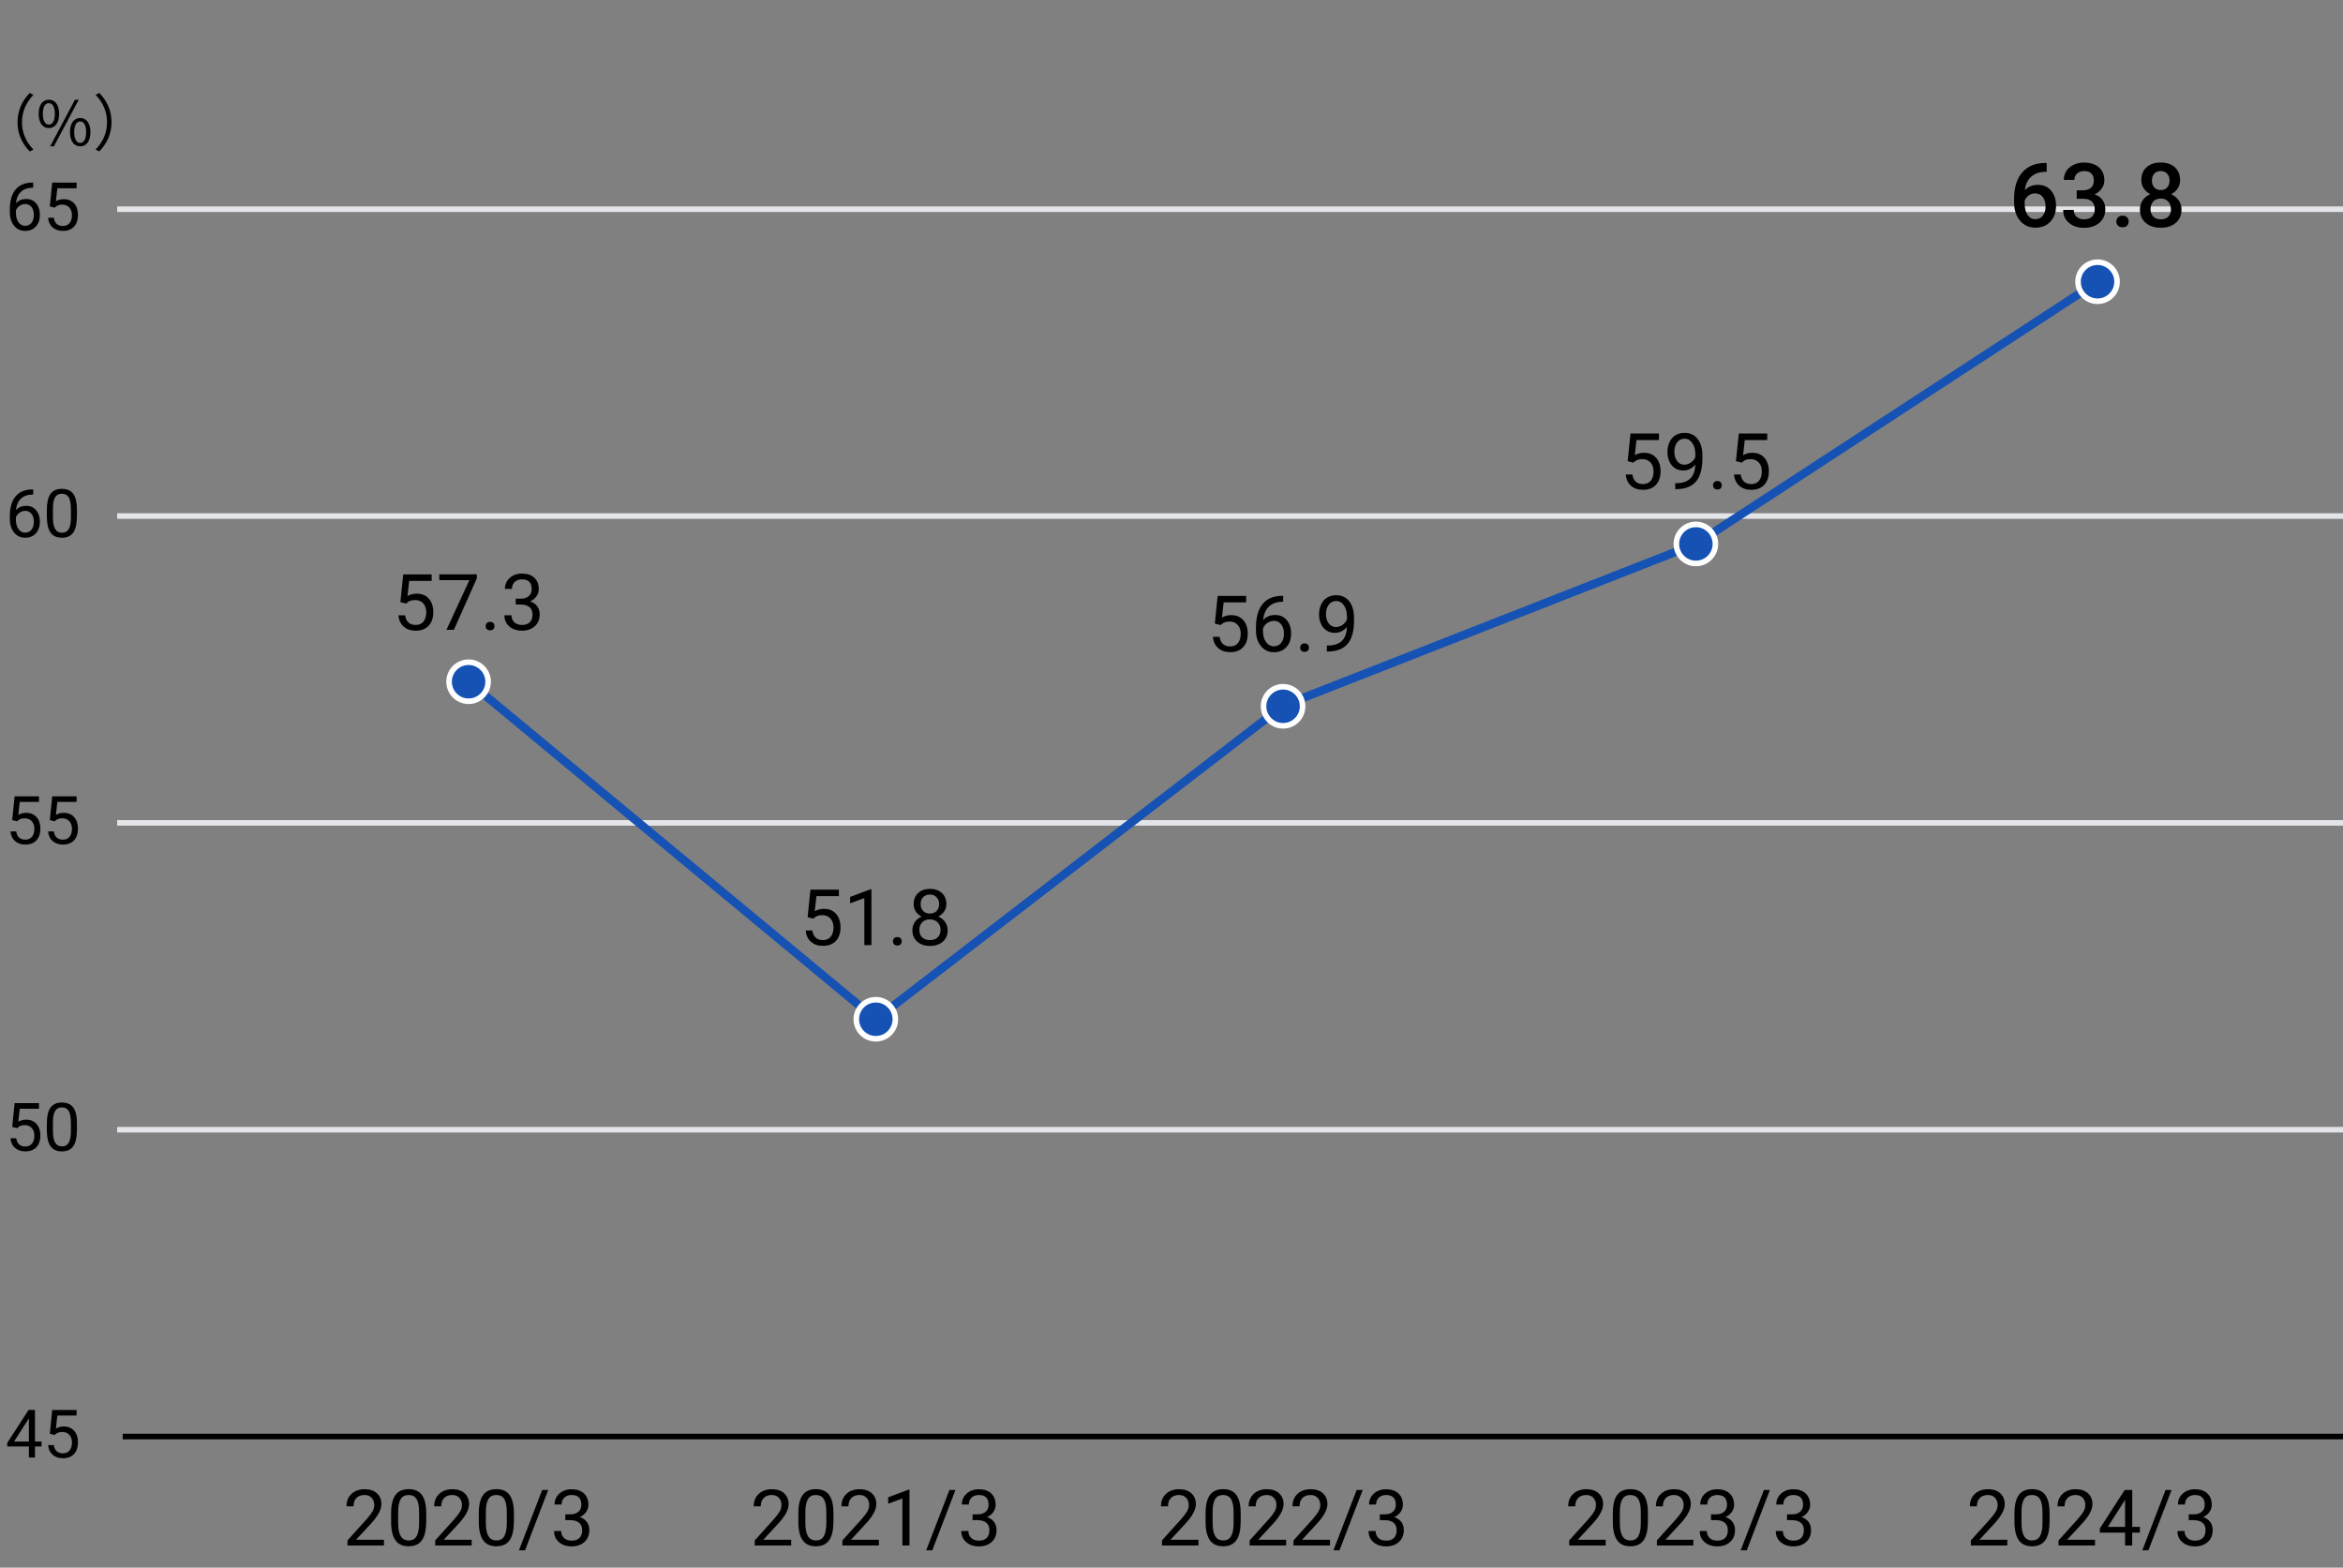<?xml version="1.0" encoding="UTF-8"?>
<svg id="_要素" data-name="要素" xmlns="http://www.w3.org/2000/svg" width="420" height="281" viewBox="0 0 420 281">
  <rect x="0" y="0" width="420" height="281" fill="#808080" stroke="none"/>
  <line id="_線_1203" data-name="線 1203" x1="21" y1="202.5" x2="420" y2="202.5" fill="none" stroke="#e2e4e8" stroke-miterlimit="10"/>
  <line id="_線_1203-2" data-name="線 1203" x1="21" y1="147.5" x2="420" y2="147.5" fill="none" stroke="#e2e4e8" stroke-miterlimit="10"/>
  <line id="_線_1203-3" data-name="線 1203" x1="21" y1="92.5" x2="420" y2="92.5" fill="none" stroke="#e2e4e8" stroke-miterlimit="10"/>
  <line id="_線_1203-4" data-name="線 1203" x1="21" y1="37.5" x2="420" y2="37.5" fill="none" stroke="#e2e4e8" stroke-miterlimit="10"/>
  <g>
    <path d="M68.81,277.03h-6.52v-.91l3.45-3.83c.51-.58.86-1.05,1.06-1.41.19-.36.29-.74.29-1.12,0-.52-.16-.95-.47-1.28-.31-.33-.73-.5-1.26-.5-.63,0-1.12.18-1.47.54-.35.36-.52.86-.52,1.49h-1.26c0-.92.29-1.66.89-2.22.59-.56,1.38-.85,2.37-.85.92,0,1.66.24,2.19.73s.81,1.13.81,1.94c0,.98-.62,2.15-1.87,3.5l-2.67,2.89h5v1.03Z" fill="#000" stroke-width="0"/>
    <path d="M76.39,272.79c0,1.48-.25,2.58-.76,3.3-.51.72-1.3,1.08-2.37,1.08s-1.85-.35-2.36-1.06-.77-1.76-.79-3.16v-1.69c0-1.46.25-2.55.76-3.26s1.3-1.07,2.38-1.07,1.86.34,2.37,1.03.77,1.74.78,3.18v1.64ZM75.13,271.06c0-1.07-.15-1.85-.45-2.34s-.78-.74-1.43-.74-1.12.24-1.42.73c-.3.49-.45,1.24-.46,2.25v2.02c0,1.08.16,1.87.47,2.38.31.51.78.77,1.42.77s1.09-.24,1.39-.72c.3-.48.46-1.24.48-2.28v-2.07Z" fill="#000" stroke-width="0"/>
    <path d="M84.53,277.03h-6.52v-.91l3.45-3.83c.51-.58.86-1.05,1.06-1.41.19-.36.29-.74.29-1.12,0-.52-.16-.95-.47-1.28-.31-.33-.73-.5-1.26-.5-.63,0-1.12.18-1.47.54-.35.36-.52.86-.52,1.49h-1.26c0-.92.29-1.66.89-2.22.59-.56,1.38-.85,2.37-.85.92,0,1.66.24,2.19.73s.81,1.13.81,1.94c0,.98-.62,2.15-1.87,3.5l-2.67,2.89h5v1.03Z" fill="#000" stroke-width="0"/>
    <path d="M92.11,272.79c0,1.48-.25,2.58-.76,3.3-.51.72-1.3,1.08-2.37,1.08s-1.85-.35-2.36-1.06-.77-1.76-.79-3.16v-1.69c0-1.46.25-2.55.76-3.26s1.3-1.07,2.38-1.07,1.86.34,2.37,1.03.77,1.74.78,3.18v1.64ZM90.85,271.06c0-1.07-.15-1.85-.45-2.34s-.78-.74-1.43-.74-1.12.24-1.42.73c-.3.49-.45,1.24-.46,2.25v2.02c0,1.08.16,1.87.47,2.38.31.51.78.77,1.42.77s1.09-.24,1.39-.72c.3-.48.46-1.24.48-2.28v-2.07Z" fill="#000" stroke-width="0"/>
    <path d="M94.12,277.89h-1.09l4.16-10.81h1.08l-4.15,10.81Z" fill="#000" stroke-width="0"/>
    <path d="M101.34,271.44h.95c.6,0,1.07-.17,1.41-.47.34-.31.51-.72.51-1.24,0-1.17-.58-1.75-1.74-1.75-.55,0-.98.16-1.31.47-.33.31-.49.73-.49,1.24h-1.26c0-.79.29-1.44.86-1.96.58-.52,1.31-.78,2.2-.78.94,0,1.67.25,2.21.75.53.5.8,1.19.8,2.07,0,.43-.14.85-.42,1.26-.28.41-.66.71-1.14.91.55.17.97.46,1.27.86.3.4.45.89.45,1.47,0,.89-.29,1.6-.88,2.13-.58.52-1.34.79-2.28.79s-1.69-.25-2.28-.76c-.59-.51-.88-1.17-.88-2h1.27c0,.52.17.94.51,1.26s.8.47,1.37.47c.61,0,1.08-.16,1.4-.48.32-.32.49-.78.49-1.38s-.18-1.02-.53-1.33c-.36-.31-.87-.47-1.54-.48h-.95v-1.03Z" fill="#000" stroke-width="0"/>
  </g>
  <g>
    <path d="M141.81,277.03h-6.52v-.91l3.45-3.83c.51-.58.86-1.05,1.06-1.41.19-.36.29-.74.29-1.12,0-.52-.16-.95-.47-1.28-.31-.33-.73-.5-1.26-.5-.63,0-1.12.18-1.47.54-.35.36-.52.86-.52,1.49h-1.26c0-.92.29-1.66.89-2.22.59-.56,1.38-.85,2.37-.85.92,0,1.66.24,2.19.73s.81,1.13.81,1.94c0,.98-.62,2.15-1.87,3.5l-2.67,2.89h5v1.03Z" fill="#000" stroke-width="0"/>
    <path d="M149.39,272.79c0,1.48-.25,2.58-.76,3.3-.51.72-1.3,1.08-2.37,1.08s-1.85-.35-2.36-1.06-.77-1.76-.79-3.16v-1.69c0-1.46.25-2.55.76-3.26s1.3-1.07,2.38-1.07,1.86.34,2.37,1.03.77,1.74.78,3.18v1.64ZM148.13,271.06c0-1.07-.15-1.85-.45-2.34s-.78-.74-1.43-.74-1.12.24-1.42.73c-.3.49-.45,1.24-.46,2.25v2.02c0,1.08.16,1.87.47,2.38.31.51.78.77,1.42.77s1.09-.24,1.39-.72c.3-.48.46-1.24.48-2.28v-2.07Z" fill="#000" stroke-width="0"/>
    <path d="M157.53,277.03h-6.52v-.91l3.45-3.83c.51-.58.86-1.05,1.06-1.41.19-.36.29-.74.29-1.12,0-.52-.16-.95-.47-1.28-.31-.33-.73-.5-1.26-.5-.63,0-1.12.18-1.47.54-.35.36-.52.86-.52,1.49h-1.26c0-.92.29-1.66.89-2.22.59-.56,1.38-.85,2.37-.85.92,0,1.66.24,2.19.73s.81,1.13.81,1.94c0,.98-.62,2.15-1.87,3.5l-2.67,2.89h5v1.03Z" fill="#000" stroke-width="0"/>
    <path d="M163.03,277.03h-1.27v-8.43l-2.55.94v-1.15l3.62-1.36h.2v10Z" fill="#000" stroke-width="0"/>
    <path d="M167.12,277.89h-1.09l4.16-10.81h1.08l-4.15,10.81Z" fill="#000" stroke-width="0"/>
    <path d="M174.34,271.44h.95c.6,0,1.07-.17,1.41-.47.34-.31.51-.72.51-1.24,0-1.17-.58-1.75-1.74-1.75-.55,0-.98.16-1.31.47-.33.31-.49.73-.49,1.24h-1.26c0-.79.29-1.44.86-1.96.58-.52,1.31-.78,2.2-.78.94,0,1.67.25,2.21.75.53.5.8,1.19.8,2.07,0,.43-.14.85-.42,1.26-.28.41-.66.71-1.14.91.55.17.97.46,1.27.86.3.4.45.89.45,1.47,0,.89-.29,1.6-.88,2.13-.58.52-1.34.79-2.28.79s-1.69-.25-2.28-.76c-.59-.51-.88-1.17-.88-2h1.27c0,.52.17.94.51,1.26s.8.47,1.37.47c.61,0,1.08-.16,1.4-.48.32-.32.49-.78.49-1.38s-.18-1.02-.53-1.33c-.36-.31-.87-.47-1.54-.48h-.95v-1.03Z" fill="#000" stroke-width="0"/>
  </g>
  <g>
    <path d="M214.81,277.03h-6.52v-.91l3.45-3.83c.51-.58.86-1.05,1.06-1.41.19-.36.29-.74.29-1.12,0-.52-.16-.95-.47-1.28-.31-.33-.73-.5-1.26-.5-.63,0-1.12.18-1.47.54-.35.36-.52.86-.52,1.49h-1.26c0-.92.29-1.66.89-2.22.59-.56,1.38-.85,2.37-.85.92,0,1.66.24,2.19.73s.81,1.13.81,1.94c0,.98-.62,2.15-1.87,3.5l-2.67,2.89h5v1.03Z" fill="#000" stroke-width="0"/>
    <path d="M222.39,272.79c0,1.48-.25,2.58-.76,3.3-.51.72-1.3,1.08-2.37,1.08s-1.85-.35-2.36-1.06-.77-1.76-.79-3.16v-1.69c0-1.46.25-2.55.76-3.26s1.3-1.07,2.38-1.07,1.86.34,2.37,1.03.77,1.74.78,3.18v1.64ZM221.13,271.06c0-1.07-.15-1.85-.45-2.34s-.78-.74-1.43-.74-1.12.24-1.42.73c-.3.49-.45,1.24-.46,2.25v2.02c0,1.08.16,1.87.47,2.38.31.51.78.77,1.42.77s1.09-.24,1.39-.72c.3-.48.46-1.24.48-2.28v-2.07Z" fill="#000" stroke-width="0"/>
    <path d="M230.53,277.03h-6.52v-.91l3.45-3.83c.51-.58.86-1.05,1.06-1.41.19-.36.29-.74.29-1.12,0-.52-.16-.95-.47-1.28-.31-.33-.73-.5-1.26-.5-.63,0-1.12.18-1.47.54-.35.36-.52.86-.52,1.49h-1.26c0-.92.29-1.66.89-2.22.59-.56,1.38-.85,2.37-.85.92,0,1.66.24,2.19.73s.81,1.13.81,1.94c0,.98-.62,2.15-1.87,3.5l-2.67,2.89h5v1.03Z" fill="#000" stroke-width="0"/>
    <path d="M238.39,277.03h-6.52v-.91l3.45-3.83c.51-.58.86-1.05,1.06-1.41.19-.36.29-.74.29-1.12,0-.52-.16-.95-.47-1.28-.31-.33-.73-.5-1.26-.5-.63,0-1.12.18-1.47.54-.35.36-.52.86-.52,1.49h-1.26c0-.92.29-1.66.89-2.22.59-.56,1.38-.85,2.37-.85.92,0,1.66.24,2.19.73s.81,1.13.81,1.94c0,.98-.62,2.15-1.87,3.5l-2.67,2.89h5v1.03Z" fill="#000" stroke-width="0"/>
    <path d="M240.12,277.89h-1.09l4.16-10.81h1.08l-4.15,10.81Z" fill="#000" stroke-width="0"/>
    <path d="M247.34,271.44h.95c.6,0,1.07-.17,1.41-.47.34-.31.51-.72.51-1.24,0-1.17-.58-1.75-1.74-1.75-.55,0-.98.16-1.31.47-.33.31-.49.73-.49,1.24h-1.26c0-.79.29-1.44.86-1.96.58-.52,1.31-.78,2.2-.78.94,0,1.67.25,2.21.75.53.5.8,1.19.8,2.07,0,.43-.14.85-.42,1.26-.28.41-.66.71-1.14.91.55.17.97.46,1.27.86.3.4.45.89.45,1.47,0,.89-.29,1.6-.88,2.13-.58.52-1.34.79-2.28.79s-1.69-.25-2.28-.76c-.59-.51-.88-1.17-.88-2h1.27c0,.52.17.94.51,1.26s.8.47,1.37.47c.61,0,1.08-.16,1.4-.48.32-.32.49-.78.49-1.38s-.18-1.02-.53-1.33c-.36-.31-.87-.47-1.54-.48h-.95v-1.03Z" fill="#000" stroke-width="0"/>
  </g>
  <g>
    <path d="M287.81,277.03h-6.52v-.91l3.45-3.83c.51-.58.86-1.05,1.06-1.41.19-.36.29-.74.29-1.12,0-.52-.16-.95-.47-1.28-.31-.33-.73-.5-1.26-.5-.63,0-1.12.18-1.47.54-.35.36-.52.86-.52,1.49h-1.26c0-.92.29-1.66.89-2.22.59-.56,1.38-.85,2.37-.85.92,0,1.66.24,2.19.73s.81,1.13.81,1.94c0,.98-.62,2.15-1.87,3.5l-2.67,2.89h5v1.03Z" fill="#000" stroke-width="0"/>
    <path d="M295.39,272.79c0,1.48-.25,2.58-.76,3.3-.51.72-1.3,1.08-2.37,1.08s-1.85-.35-2.36-1.06-.77-1.76-.79-3.16v-1.69c0-1.46.25-2.55.76-3.26s1.3-1.07,2.38-1.07,1.86.34,2.37,1.03.77,1.74.78,3.18v1.64ZM294.13,271.06c0-1.07-.15-1.85-.45-2.34s-.78-.74-1.43-.74-1.12.24-1.42.73c-.3.49-.45,1.24-.46,2.25v2.02c0,1.08.16,1.87.47,2.38.31.51.78.77,1.42.77s1.09-.24,1.39-.72c.3-.48.46-1.24.48-2.28v-2.07Z" fill="#000" stroke-width="0"/>
    <path d="M303.53,277.03h-6.52v-.91l3.45-3.83c.51-.58.86-1.05,1.06-1.41.19-.36.29-.74.29-1.12,0-.52-.16-.95-.47-1.28-.31-.33-.73-.5-1.26-.5-.63,0-1.12.18-1.47.54-.35.36-.52.86-.52,1.49h-1.26c0-.92.29-1.66.89-2.22.59-.56,1.38-.85,2.37-.85.92,0,1.66.24,2.19.73s.81,1.13.81,1.94c0,.98-.62,2.15-1.87,3.5l-2.67,2.89h5v1.03Z" fill="#000" stroke-width="0"/>
    <path d="M306.71,271.44h.95c.6,0,1.07-.17,1.41-.47.34-.31.51-.72.51-1.24,0-1.17-.58-1.75-1.74-1.75-.55,0-.98.16-1.31.47-.33.31-.49.73-.49,1.24h-1.26c0-.79.29-1.44.86-1.96.58-.52,1.31-.78,2.2-.78.94,0,1.67.25,2.21.75.53.5.8,1.19.8,2.07,0,.43-.14.85-.42,1.26-.28.41-.66.71-1.14.91.55.17.97.46,1.27.86.3.4.45.89.45,1.47,0,.89-.29,1.6-.88,2.13-.58.52-1.34.79-2.28.79s-1.69-.25-2.28-.76c-.59-.51-.88-1.17-.88-2h1.27c0,.52.17.94.51,1.26s.8.47,1.37.47c.61,0,1.08-.16,1.4-.48.32-.32.49-.78.49-1.38s-.18-1.02-.53-1.33c-.36-.31-.87-.47-1.54-.48h-.95v-1.03Z" fill="#000" stroke-width="0"/>
    <path d="M313.12,277.89h-1.09l4.16-10.81h1.08l-4.15,10.81Z" fill="#000" stroke-width="0"/>
    <path d="M320.34,271.44h.95c.6,0,1.07-.17,1.41-.47.34-.31.51-.72.51-1.24,0-1.17-.58-1.75-1.74-1.75-.55,0-.98.16-1.31.47-.33.31-.49.73-.49,1.24h-1.26c0-.79.29-1.44.86-1.96.58-.52,1.31-.78,2.2-.78.94,0,1.67.25,2.21.75.53.5.8,1.19.8,2.07,0,.43-.14.85-.42,1.26-.28.41-.66.71-1.14.91.55.17.97.46,1.27.86.3.4.45.89.45,1.47,0,.89-.29,1.6-.88,2.13-.58.52-1.34.79-2.28.79s-1.69-.25-2.28-.76c-.59-.51-.88-1.17-.88-2h1.27c0,.52.17.94.51,1.26s.8.47,1.37.47c.61,0,1.08-.16,1.4-.48.32-.32.49-.78.49-1.38s-.18-1.02-.53-1.33c-.36-.31-.87-.47-1.54-.48h-.95v-1.03Z" fill="#000" stroke-width="0"/>
  </g>
  <line id="_線_1203-5" data-name="線 1203" x1="22" y1="257.5" x2="421" y2="257.5" fill="none" stroke="#000" stroke-miterlimit="10"/>
  <g>
    <path d="M5.95,32.73v.92h-.2c-.84.02-1.52.27-2.02.75s-.79,1.17-.87,2.04c.45-.52,1.06-.77,1.84-.77s1.33.26,1.78.79.67,1.2.67,2.03c0,.88-.24,1.58-.72,2.11s-1.12.79-1.92.79-1.48-.31-1.99-.94-.76-1.44-.76-2.42v-.42c0-1.57.33-2.77,1-3.6s1.67-1.26,2.99-1.28h.19ZM4.53,36.57c-.37,0-.71.11-1.03.33s-.53.5-.65.84v.4c0,.7.16,1.27.47,1.7s.71.64,1.18.64.87-.18,1.15-.54.42-.83.42-1.41-.14-1.06-.42-1.42-.66-.54-1.13-.54Z" fill="#000" stroke-width="0"/>
    <path d="M8.93,36.99l.43-4.25h4.37v1h-3.45l-.26,2.33c.42-.25.89-.37,1.42-.37.78,0,1.39.26,1.85.77s.69,1.21.69,2.08-.24,1.57-.71,2.08-1.14.76-1.99.76c-.75,0-1.37-.21-1.85-.63s-.75-1-.81-1.73h1.03c.07.49.24.86.52,1.11s.65.37,1.11.37c.5,0,.9-.17,1.19-.52s.43-.82.43-1.42c0-.57-.16-1.03-.47-1.37s-.72-.52-1.24-.52c-.47,0-.84.1-1.11.31l-.29.23-.87-.22Z" fill="#000" stroke-width="0"/>
    <path d="M5.95,87.73v.92h-.2c-.84.02-1.52.27-2.02.75s-.79,1.17-.87,2.04c.45-.52,1.06-.77,1.84-.77s1.33.26,1.78.79.67,1.2.67,2.03c0,.88-.24,1.58-.72,2.11s-1.12.79-1.92.79-1.48-.31-1.99-.94-.76-1.44-.76-2.42v-.42c0-1.57.33-2.77,1-3.6s1.67-1.26,2.99-1.28h.19ZM4.53,91.57c-.37,0-.71.11-1.03.33s-.53.5-.65.84v.4c0,.7.16,1.27.47,1.7s.71.64,1.18.64.87-.18,1.15-.54.42-.83.42-1.41-.14-1.06-.42-1.42-.66-.54-1.13-.54Z" fill="#000" stroke-width="0"/>
    <path d="M13.78,92.63c0,1.27-.22,2.21-.65,2.83s-1.11.93-2.03.93-1.58-.3-2.02-.9-.66-1.51-.68-2.71v-1.45c0-1.25.22-2.19.65-2.79s1.11-.91,2.04-.91,1.59.29,2.03.88.66,1.49.67,2.72v1.41ZM12.7,91.14c0-.92-.13-1.59-.39-2.01s-.67-.63-1.22-.63-.96.21-1.21.63-.38,1.06-.39,1.93v1.73c0,.92.13,1.6.4,2.04s.67.66,1.22.66.93-.21,1.19-.62.4-1.07.41-1.96v-1.78Z" fill="#000" stroke-width="0"/>
    <path d="M2.19,146.99l.43-4.25h4.37v1h-3.45l-.26,2.33c.42-.25.89-.37,1.42-.37.78,0,1.39.26,1.85.77s.69,1.21.69,2.08-.24,1.57-.71,2.08-1.14.76-1.99.76c-.75,0-1.37-.21-1.85-.63s-.75-1-.81-1.73h1.03c.07.49.24.86.52,1.11s.65.37,1.11.37c.5,0,.9-.17,1.19-.52s.43-.82.43-1.42c0-.57-.16-1.03-.47-1.37s-.72-.52-1.24-.52c-.47,0-.84.1-1.11.31l-.29.23-.87-.22Z" fill="#000" stroke-width="0"/>
    <path d="M8.93,146.99l.43-4.25h4.37v1h-3.45l-.26,2.33c.42-.25.89-.37,1.42-.37.78,0,1.39.26,1.85.77s.69,1.21.69,2.08-.24,1.57-.71,2.08-1.14.76-1.99.76c-.75,0-1.37-.21-1.85-.63s-.75-1-.81-1.73h1.03c.07.49.24.86.52,1.11s.65.37,1.11.37c.5,0,.9-.17,1.19-.52s.43-.82.43-1.42c0-.57-.16-1.03-.47-1.37s-.72-.52-1.24-.52c-.47,0-.84.1-1.11.31l-.29.23-.87-.22Z" fill="#000" stroke-width="0"/>
    <path d="M2.19,201.99l.43-4.25h4.37v1h-3.45l-.26,2.33c.42-.25.89-.37,1.42-.37.78,0,1.39.26,1.85.77s.69,1.21.69,2.08-.24,1.57-.71,2.08-1.14.76-1.99.76c-.75,0-1.37-.21-1.85-.63s-.75-1-.81-1.73h1.03c.07.49.24.86.52,1.11s.65.37,1.11.37c.5,0,.9-.17,1.19-.52s.43-.82.43-1.42c0-.57-.16-1.03-.47-1.37s-.72-.52-1.24-.52c-.47,0-.84.1-1.11.31l-.29.23-.87-.22Z" fill="#000" stroke-width="0"/>
    <path d="M13.78,202.63c0,1.27-.22,2.21-.65,2.83s-1.11.93-2.03.93-1.58-.3-2.02-.9-.66-1.51-.68-2.71v-1.45c0-1.25.22-2.19.65-2.79s1.11-.91,2.04-.91,1.59.29,2.03.88.66,1.49.67,2.72v1.41ZM12.7,201.14c0-.92-.13-1.59-.39-2.01s-.67-.63-1.22-.63-.96.21-1.21.63-.38,1.06-.39,1.93v1.73c0,.92.13,1.6.4,2.04s.67.66,1.22.66.93-.21,1.19-.62.4-1.07.41-1.96v-1.78Z" fill="#000" stroke-width="0"/>
    <path d="M6.27,258.4h1.18v.88h-1.18v1.98h-1.09v-1.98H1.3v-.64l3.82-5.91h1.15v5.67ZM2.53,258.4h2.65v-4.18l-.13.23-2.53,3.95Z" fill="#000" stroke-width="0"/>
    <path d="M8.93,256.99l.43-4.25h4.37v1h-3.45l-.26,2.33c.42-.25.89-.37,1.42-.37.78,0,1.39.26,1.85.77s.69,1.21.69,2.08-.24,1.57-.71,2.08-1.14.76-1.99.76c-.75,0-1.37-.21-1.85-.63s-.75-1-.81-1.73h1.03c.07.49.24.86.52,1.11s.65.37,1.11.37c.5,0,.9-.17,1.19-.52s.43-.82.43-1.42c0-.57-.16-1.03-.47-1.37s-.72-.52-1.24-.52c-.47,0-.84.1-1.11.31l-.29.23-.87-.22Z" fill="#000" stroke-width="0"/>
  </g>
  <g>
    <path d="M5.33,16.67l.66.34c-1.26,1.31-2.05,2.94-2.05,4.9s.78,3.59,2.05,4.9l-.66.34c-1.32-1.34-2.19-3.09-2.19-5.24s.87-3.89,2.19-5.24Z" fill="#000" stroke-width="0"/>
    <path d="M6.93,20.4c0-1.62.73-2.53,1.83-2.53s1.84.91,1.84,2.53-.73,2.56-1.84,2.56-1.83-.94-1.83-2.56ZM9.83,20.4c0-1.29-.44-1.91-1.08-1.91s-1.07.63-1.07,1.91.44,1.94,1.07,1.94,1.08-.65,1.08-1.94ZM13.44,17.87h.68l-4.46,8.36h-.67l4.45-8.36ZM12.54,23.68c0-1.62.74-2.53,1.84-2.53s1.83.91,1.83,2.53-.73,2.55-1.83,2.55-1.84-.92-1.84-2.55ZM15.44,23.68c0-1.29-.44-1.91-1.07-1.91s-1.07.63-1.07,1.91.43,1.94,1.07,1.94,1.07-.65,1.07-1.94Z" fill="#000" stroke-width="0"/>
    <path d="M17.8,27.14l-.66-.34c1.27-1.31,2.05-2.94,2.05-4.9s-.78-3.59-2.05-4.9l.66-.34c1.32,1.34,2.19,3.09,2.19,5.24s-.87,3.89-2.19,5.24Z" fill="#000" stroke-width="0"/>
  </g>
  <polyline points="84 122.2 157 182.7 230 126.5 304 97.5 376 50.5" fill="none" stroke="#1552b4" stroke-miterlimit="10" stroke-width="1.5"/>
  <circle cx="84" cy="122.2" r="3.5" fill="#1552b4" stroke="#fff" stroke-miterlimit="10"/>
  <circle cx="157" cy="182.7" r="3.5" fill="#1552b4" stroke="#fff" stroke-miterlimit="10"/>
  <circle cx="230" cy="126.6" r="3.5" fill="#1552b4" stroke="#fff" stroke-miterlimit="10"/>
  <g>
    <path d="M71.77,107.92l.51-4.96h5.1v1.17h-4.03l-.3,2.71c.49-.29,1.04-.43,1.66-.43.91,0,1.63.3,2.16.9.53.6.8,1.41.8,2.43s-.28,1.83-.83,2.42c-.55.59-1.33.89-2.32.89-.88,0-1.6-.24-2.15-.73-.56-.49-.87-1.16-.95-2.02h1.2c.08.57.28,1,.61,1.29.33.29.76.43,1.3.43.59,0,1.05-.2,1.38-.6.33-.4.5-.96.5-1.66,0-.67-.18-1.2-.54-1.6-.36-.4-.84-.6-1.45-.6-.55,0-.98.12-1.3.36l-.33.27-1.01-.26Z" fill="#000" stroke-width="0"/>
    <path d="M85.48,103.66l-4.12,9.24h-1.33l4.11-8.91h-5.39v-1.04h6.73v.71Z" fill="#000" stroke-width="0"/>
    <path d="M87.07,112.24c0-.22.06-.4.2-.55.13-.15.32-.22.58-.22s.46.07.59.22c.13.15.2.33.2.55s-.07.38-.2.53c-.13.14-.33.21-.59.21s-.46-.07-.58-.21c-.13-.14-.2-.32-.2-.53Z" fill="#000" stroke-width="0"/>
    <path d="M92.44,107.31h.95c.6,0,1.07-.17,1.41-.47.34-.31.51-.72.51-1.24,0-1.17-.58-1.75-1.74-1.75-.55,0-.98.16-1.31.47-.33.31-.49.73-.49,1.24h-1.26c0-.79.29-1.44.86-1.97.58-.52,1.31-.78,2.2-.78.94,0,1.67.25,2.21.75.53.5.8,1.19.8,2.07,0,.43-.14.85-.42,1.26-.28.41-.66.71-1.14.91.55.17.97.46,1.27.86.3.4.45.89.45,1.47,0,.89-.29,1.6-.88,2.13-.58.52-1.34.79-2.28.79s-1.69-.25-2.28-.76c-.59-.51-.88-1.17-.88-2h1.27c0,.52.17.94.51,1.26s.8.47,1.37.47c.61,0,1.08-.16,1.4-.48.32-.32.49-.78.49-1.37s-.18-1.02-.53-1.33c-.36-.31-.87-.47-1.54-.48h-.95v-1.03Z" fill="#000" stroke-width="0"/>
  </g>
  <g>
    <path d="M144.77,164.42l.51-4.96h5.1v1.17h-4.03l-.3,2.71c.49-.29,1.04-.43,1.66-.43.91,0,1.63.3,2.16.9.53.6.8,1.41.8,2.43s-.28,1.83-.83,2.42c-.55.59-1.33.88-2.32.88-.88,0-1.6-.24-2.15-.73-.56-.49-.87-1.16-.95-2.02h1.2c.08.57.28,1,.61,1.29.33.29.76.43,1.3.43.59,0,1.05-.2,1.38-.6.33-.4.5-.95.5-1.66,0-.67-.18-1.2-.54-1.6-.36-.4-.84-.61-1.45-.61-.55,0-.98.12-1.3.36l-.33.27-1.01-.26Z" fill="#000" stroke-width="0"/>
    <path d="M156.21,169.41h-1.27v-8.43l-2.55.94v-1.15l3.62-1.36h.2v10Z" fill="#000" stroke-width="0"/>
    <path d="M160.07,168.74c0-.22.06-.4.2-.55.13-.15.32-.22.58-.22s.46.07.59.22c.13.15.2.33.2.55s-.07.39-.2.53c-.13.14-.33.21-.59.21s-.46-.07-.58-.21c-.13-.14-.2-.32-.2-.53Z" fill="#000" stroke-width="0"/>
    <path d="M169.64,162.05c0,.5-.13.94-.39,1.33-.26.39-.62.69-1.06.91.52.22.93.55,1.23.98.3.43.46.91.46,1.46,0,.86-.29,1.55-.87,2.06-.58.51-1.35.77-2.29.77s-1.72-.26-2.3-.77c-.58-.51-.87-1.2-.87-2.05,0-.54.15-1.02.44-1.46.29-.43.7-.76,1.22-.98-.44-.22-.79-.52-1.05-.91-.25-.39-.38-.83-.38-1.32,0-.84.27-1.5.81-2s1.25-.74,2.13-.74,1.58.25,2.12.74c.54.49.81,1.16.81,2ZM168.6,166.69c0-.56-.18-1.01-.53-1.36-.35-.35-.81-.53-1.38-.53s-1.03.17-1.37.52c-.34.35-.52.8-.52,1.37s.17,1.01.5,1.33c.33.32.8.49,1.4.49s1.06-.16,1.39-.49c.34-.33.51-.77.51-1.33ZM166.7,160.35c-.5,0-.9.15-1.21.46-.31.31-.46.73-.46,1.25s.15.92.45,1.23c.3.31.71.47,1.21.47s.91-.16,1.21-.47c.3-.31.45-.72.45-1.23s-.16-.92-.47-1.24c-.31-.32-.71-.48-1.2-.48Z" fill="#000" stroke-width="0"/>
  </g>
  <g>
    <path d="M217.77,111.77l.51-4.96h5.1v1.17h-4.03l-.3,2.71c.49-.29,1.04-.43,1.66-.43.91,0,1.63.3,2.16.9.53.6.8,1.41.8,2.43s-.28,1.83-.83,2.42c-.55.59-1.33.89-2.32.89-.88,0-1.6-.24-2.15-.73-.56-.49-.87-1.16-.95-2.02h1.2c.08.57.28,1,.61,1.29.33.29.76.43,1.3.43.59,0,1.05-.2,1.38-.6.33-.4.5-.96.5-1.66,0-.67-.18-1.2-.54-1.6-.36-.4-.84-.6-1.45-.6-.55,0-.98.12-1.3.36l-.33.27-1.01-.26Z" fill="#000" stroke-width="0"/>
    <path d="M230.02,106.8v1.07h-.23c-.98.02-1.77.31-2.35.88-.58.56-.92,1.36-1.01,2.39.52-.6,1.24-.9,2.15-.9s1.56.3,2.08.92c.52.61.78,1.4.78,2.37,0,1.03-.28,1.85-.84,2.46-.56.62-1.31.92-2.25.92s-1.72-.37-2.32-1.1-.89-1.67-.89-2.83v-.49c0-1.83.39-3.23,1.17-4.2.78-.97,1.95-1.46,3.49-1.49h.23ZM228.36,111.29c-.43,0-.83.13-1.2.39s-.62.58-.76.98v.46c0,.82.18,1.48.55,1.98.37.5.83.75,1.38.75s1.02-.21,1.34-.63c.33-.42.49-.97.49-1.65s-.17-1.24-.5-1.66c-.33-.42-.77-.63-1.32-.63Z" fill="#000" stroke-width="0"/>
    <path d="M233.07,116.1c0-.22.06-.4.2-.55.13-.15.32-.22.58-.22s.46.07.59.22c.13.15.2.33.2.55s-.07.38-.2.53c-.13.14-.33.21-.59.21s-.46-.07-.58-.21c-.13-.14-.2-.32-.2-.53Z" fill="#000" stroke-width="0"/>
    <path d="M241.45,112.39c-.26.31-.58.57-.95.76-.37.19-.77.29-1.21.29-.57,0-1.07-.14-1.5-.42-.43-.28-.75-.68-.99-1.19s-.35-1.08-.35-1.7c0-.67.13-1.26.38-1.8.25-.53.61-.94,1.08-1.22.46-.28,1.01-.42,1.63-.42.98,0,1.76.37,2.33,1.1.57.74.85,1.74.85,3.01v.37c0,1.94-.38,3.35-1.15,4.24-.77.89-1.92,1.35-3.47,1.37h-.25v-1.07h.27c1.04-.02,1.85-.29,2.41-.82s.87-1.36.92-2.49ZM239.5,112.39c.42,0,.81-.13,1.17-.39.36-.26.62-.58.78-.96v-.51c0-.83-.18-1.5-.54-2.02s-.82-.78-1.37-.78-1,.21-1.34.64c-.34.43-.51.99-.51,1.69s.16,1.24.49,1.68c.33.44.76.66,1.31.66Z" fill="#000" stroke-width="0"/>
  </g>
  <circle cx="304" cy="97.5" r="3.5" fill="#1552b4" stroke="#fff" stroke-miterlimit="10"/>
  <g>
    <path d="M291.77,82.67l.51-4.96h5.1v1.17h-4.03l-.3,2.71c.49-.29,1.04-.43,1.66-.43.91,0,1.63.3,2.16.9s.8,1.41.8,2.43-.28,1.83-.83,2.42c-.55.59-1.33.89-2.32.89-.88,0-1.6-.24-2.15-.73-.56-.49-.87-1.16-.95-2.02h1.2c.08.57.28,1,.61,1.29s.76.43,1.3.43c.59,0,1.05-.2,1.38-.6.33-.4.5-.95.5-1.66,0-.67-.18-1.2-.54-1.6-.36-.4-.84-.61-1.45-.61-.55,0-.98.12-1.3.36l-.33.27-1.01-.26Z" fill="#000" stroke-width="0"/>
    <path d="M303.9,83.29c-.26.31-.58.57-.95.76-.37.19-.77.29-1.21.29-.57,0-1.07-.14-1.5-.42-.43-.28-.75-.68-.99-1.19s-.35-1.08-.35-1.7c0-.67.13-1.27.38-1.8.25-.53.61-.94,1.08-1.22.46-.28,1.01-.42,1.63-.42.98,0,1.76.37,2.33,1.1.57.74.85,1.74.85,3.01v.37c0,1.94-.38,3.35-1.15,4.24s-1.92,1.35-3.47,1.37h-.25v-1.07h.27c1.04-.02,1.85-.29,2.41-.82.56-.52.87-1.36.92-2.49ZM301.95,83.29c.42,0,.81-.13,1.17-.39.36-.26.62-.58.78-.96v-.51c0-.83-.18-1.5-.54-2.02s-.82-.78-1.37-.78-1,.21-1.34.64-.51.99-.51,1.69.16,1.24.49,1.68c.33.44.76.66,1.31.66Z" fill="#000" stroke-width="0"/>
    <path d="M307.07,87c0-.22.06-.4.2-.55.13-.15.32-.22.58-.22s.46.07.59.22c.13.15.2.33.2.55s-.07.39-.2.53c-.13.14-.33.21-.59.21s-.46-.07-.58-.21c-.13-.14-.2-.32-.2-.53Z" fill="#000" stroke-width="0"/>
    <path d="M311.18,82.67l.51-4.96h5.1v1.17h-4.03l-.3,2.71c.49-.29,1.04-.43,1.66-.43.91,0,1.63.3,2.16.9s.8,1.41.8,2.43-.28,1.83-.83,2.42c-.55.59-1.33.89-2.32.89-.88,0-1.6-.24-2.15-.73-.56-.49-.87-1.16-.95-2.02h1.2c.08.57.28,1,.61,1.29s.76.43,1.3.43c.59,0,1.05-.2,1.38-.6.33-.4.5-.95.5-1.66,0-.67-.18-1.2-.54-1.6-.36-.4-.84-.61-1.45-.61-.55,0-.98.12-1.3.36l-.33.27-1.01-.26Z" fill="#000" stroke-width="0"/>
  </g>
  <g>
    <path d="M359.81,277.03h-6.52v-.91l3.45-3.83c.51-.58.86-1.05,1.06-1.41.19-.36.29-.74.29-1.12,0-.52-.16-.95-.47-1.28-.31-.33-.73-.5-1.26-.5-.63,0-1.12.18-1.47.54-.35.36-.52.86-.52,1.49h-1.26c0-.92.29-1.66.89-2.22.59-.56,1.38-.85,2.37-.85.92,0,1.66.24,2.19.73s.81,1.13.81,1.94c0,.98-.62,2.15-1.87,3.5l-2.67,2.89h5v1.03Z" fill="#000" stroke-width="0"/>
    <path d="M367.39,272.79c0,1.48-.25,2.58-.76,3.3-.51.72-1.3,1.08-2.37,1.08s-1.85-.35-2.36-1.06-.77-1.76-.79-3.16v-1.69c0-1.46.25-2.55.76-3.26s1.3-1.07,2.38-1.07,1.86.34,2.37,1.03.77,1.74.78,3.18v1.64ZM366.13,271.06c0-1.07-.15-1.85-.45-2.34s-.78-.74-1.43-.74-1.12.24-1.42.73c-.3.49-.45,1.24-.46,2.25v2.02c0,1.08.16,1.87.47,2.38.31.51.78.77,1.42.77s1.09-.24,1.39-.72c.3-.48.46-1.24.48-2.28v-2.07Z" fill="#000" stroke-width="0"/>
    <path d="M375.53,277.03h-6.52v-.91l3.45-3.83c.51-.58.86-1.05,1.06-1.41.19-.36.29-.74.29-1.12,0-.52-.16-.95-.47-1.28-.31-.33-.73-.5-1.26-.5-.63,0-1.12.18-1.47.54-.35.36-.52.86-.52,1.49h-1.26c0-.92.29-1.66.89-2.22.59-.56,1.38-.85,2.37-.85.92,0,1.66.24,2.19.73s.81,1.13.81,1.94c0,.98-.62,2.15-1.87,3.5l-2.67,2.89h5v1.03Z" fill="#000" stroke-width="0"/>
    <path d="M382.21,273.69h1.38v1.03h-1.38v2.31h-1.27v-2.31h-4.53v-.74l4.46-6.9h1.35v6.61ZM377.84,273.69h3.1v-4.88l-.15.27-2.95,4.61Z" fill="#000" stroke-width="0"/>
    <path d="M385.12,277.89h-1.09l4.16-10.81h1.08l-4.15,10.81Z" fill="#000" stroke-width="0"/>
    <path d="M392.34,271.44h.95c.6,0,1.07-.17,1.41-.47.34-.31.51-.72.51-1.24,0-1.17-.58-1.75-1.74-1.75-.55,0-.98.16-1.31.47-.33.31-.49.73-.49,1.24h-1.26c0-.79.29-1.44.86-1.96.58-.52,1.31-.78,2.2-.78.94,0,1.67.25,2.21.75.53.5.8,1.19.8,2.07,0,.43-.14.85-.42,1.26-.28.41-.66.71-1.14.91.55.17.97.46,1.27.86.3.4.45.89.45,1.47,0,.89-.29,1.6-.88,2.13-.58.52-1.34.79-2.28.79s-1.69-.25-2.28-.76c-.59-.51-.88-1.17-.88-2h1.27c0,.52.17.94.51,1.26s.8.47,1.37.47c.61,0,1.08-.16,1.4-.48.32-.32.49-.78.49-1.38s-.18-1.02-.53-1.33c-.36-.31-.87-.47-1.54-.48h-.95v-1.03Z" fill="#000" stroke-width="0"/>
  </g>
  <circle cx="376" cy="50.5" r="3.5" fill="#1552b4" stroke="#fff" stroke-miterlimit="10"/>
  <g>
    <path d="M366.88,29.23v1.57h-.23c-1.06.02-1.91.31-2.55.88-.64.57-1.01,1.37-1.13,2.41.61-.64,1.39-.96,2.34-.96,1,0,1.8.35,2.38,1.06.58.71.87,1.62.87,2.74s-.34,2.09-1.02,2.81c-.68.72-1.57,1.07-2.68,1.07s-2.06-.42-2.76-1.26c-.71-.84-1.06-1.94-1.06-3.3v-.65c0-2,.49-3.56,1.46-4.69.97-1.13,2.37-1.7,4.19-1.7h.2ZM364.84,34.66c-.42,0-.8.12-1.14.35s-.6.55-.76.94v.58c0,.84.18,1.51.53,2.01.35.5.81.75,1.38.75s1.01-.21,1.34-.63.49-.98.49-1.66-.17-1.25-.5-1.68c-.33-.43-.78-.65-1.33-.65Z" fill="#000" stroke-width="0"/>
    <path d="M372.27,34.11h1.16c.58,0,1.05-.16,1.39-.45s.51-.73.51-1.29-.14-.96-.43-1.26c-.28-.3-.72-.45-1.3-.45-.51,0-.93.15-1.26.44-.33.29-.49.68-.49,1.15h-1.9c0-.58.16-1.12.46-1.59.31-.48.74-.85,1.3-1.12.55-.27,1.18-.4,1.86-.4,1.14,0,2.03.29,2.68.86s.97,1.36.97,2.38c0,.51-.16.99-.49,1.44-.33.45-.75.79-1.26,1.02.62.21,1.1.55,1.43,1.01.33.46.49,1,.49,1.64,0,1.02-.35,1.83-1.05,2.44-.7.6-1.62.91-2.76.91s-1.99-.29-2.69-.88c-.7-.58-1.05-1.36-1.05-2.33h1.9c0,.5.17.91.5,1.22s.79.47,1.36.47,1.05-.16,1.39-.47.51-.77.51-1.36-.18-1.06-.53-1.38c-.35-.32-.88-.48-1.58-.48h-1.12v-1.5Z" fill="#000" stroke-width="0"/>
    <path d="M380.47,38.66c.35,0,.63.1.82.3.19.2.29.45.29.75s-.1.54-.29.74-.47.29-.82.29-.61-.1-.8-.29c-.2-.19-.3-.44-.3-.74s.1-.55.29-.75c.19-.2.46-.3.81-.3Z" fill="#000" stroke-width="0"/>
    <path d="M390.8,32.29c0,.56-.14,1.05-.43,1.49-.29.43-.68.78-1.17,1.03.59.28,1.05.65,1.37,1.13.32.48.48,1.02.48,1.62,0,1-.34,1.79-1.02,2.38s-1.58.88-2.7.88-2.04-.29-2.71-.88c-.68-.59-1.02-1.38-1.02-2.38,0-.61.16-1.16.48-1.64s.78-.86,1.36-1.12c-.49-.25-.88-.59-1.16-1.03-.28-.44-.43-.93-.43-1.49,0-.97.31-1.74.94-2.3.62-.57,1.47-.85,2.53-.85s1.91.28,2.54.85c.62.57.94,1.34.94,2.3ZM389.15,37.47c0-.56-.17-1.02-.5-1.36-.34-.35-.78-.52-1.33-.52s-.99.17-1.32.52-.5.8-.5,1.37.16,1,.49,1.34c.33.33.77.5,1.35.5s1.02-.16,1.34-.48c.32-.32.48-.77.48-1.35ZM388.91,32.36c0-.5-.14-.9-.43-1.22s-.67-.48-1.16-.48-.87.15-1.15.46-.42.72-.42,1.25.14.93.43,1.24c.28.31.67.46,1.15.46s.87-.15,1.15-.46c.28-.31.43-.72.43-1.24Z" fill="#000" stroke-width="0"/>
  </g>
</svg>
